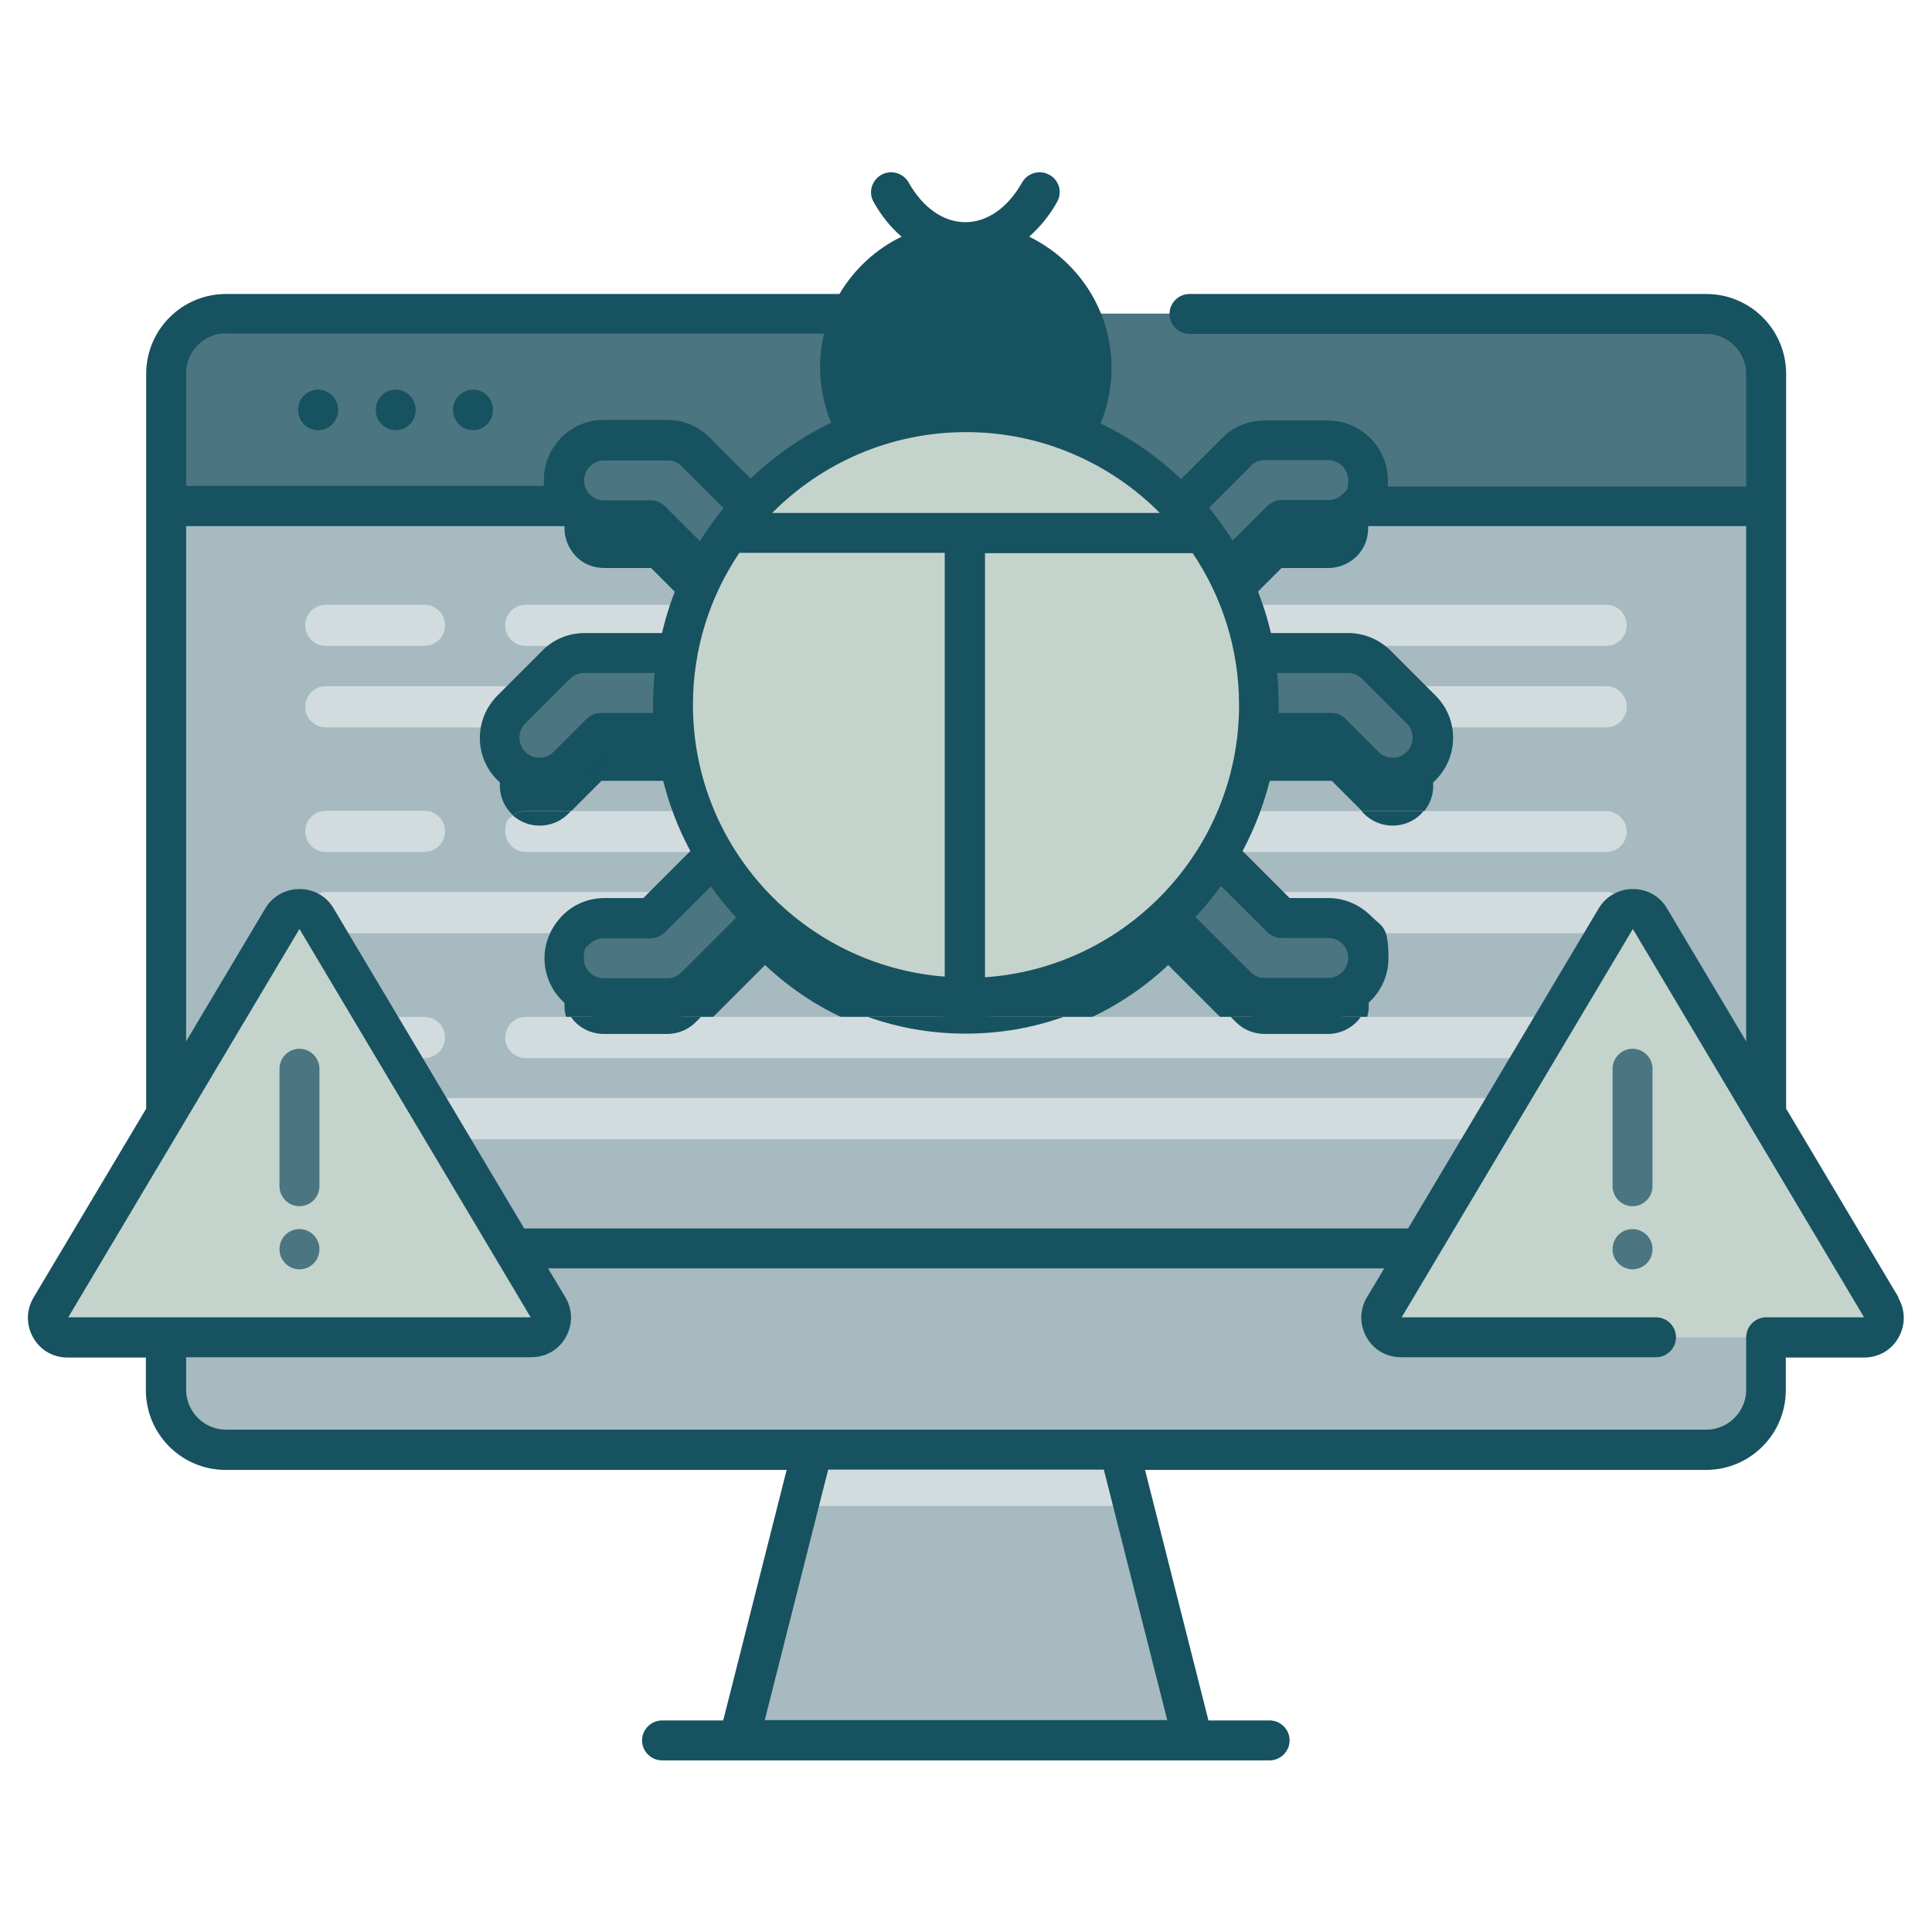 <?xml version="1.0" encoding="UTF-8"?>
<svg id="Layer_1" xmlns="http://www.w3.org/2000/svg" version="1.1" viewBox="0 0 600 600">
  <!-- Generator: Adobe Illustrator 29.1.0, SVG Export Plug-In . SVG Version: 2.1.0 Build 142)  -->
  <defs>
    <style>
      .st0 {
        fill: #d2dcdf;
      }

      .st1 {
        fill: #175260;
      }

      .st2 {
        fill: #4b7580;
      }

      .st3 {
        fill: #c4d4cd;
      }

      .st4 {
        fill: #a6bac0;
      }
    </style>
  </defs>
  <path class="st4" d="M370.4,540.5h-140.9l28.2-111.6h84.5l28.2,111.6Z"/>
  <path class="st0" d="M352.1,467.7h-104.2l9.8-38.8h84.5l9.8,38.8Z"/>
  <path class="st4" d="M548.5,116.1v315.6c0,10.3-8.3,18.6-18.6,18.6H70.2c-10.3,0-18.6-8.3-18.6-18.6V116.1c0-10.3,8.3-18.6,18.6-18.6h459.6c10.3,0,18.6,8.3,18.6,18.6Z"/>
  <path class="st1" d="M441.3,235.2l-13.9-13.9c-2.3-2.3-5.5-3.6-8.8-3.6h-29c-1.6-8.7-4.4-17-8.2-24.7l16.6-16.6h14.5c3.4,0,6.5-1.4,8.8-3.6,2.2-2.2,3.6-5.3,3.6-8.8,0-6.9-5.6-12.4-12.4-12.4h-19.7c-3.3,0-6.5,1.3-8.8,3.6l-17,17c-16.6-18-40.5-29.3-66.9-29.3s-50.3,11.3-66.9,29.3l-17-17c-2.3-2.3-5.5-3.6-8.8-3.6h-19.7c-6.9,0-12.4,5.6-12.4,12.4,0,3.4,1.4,6.5,3.6,8.8s5.4,3.6,8.8,3.6h14.5l16.6,16.6c-3.9,7.7-6.7,16-8.2,24.7h-29c-3.3,0-6.5,1.3-8.8,3.6l-13.9,13.9c-4.9,4.8-4.9,12.7,0,17.6,2.4,2.4,5.6,3.6,8.8,3.6s6.4-1.2,8.8-3.6l10.3-10.3h22.8c1.3,13.7,5.7,26.6,12.4,37.8,0,0-.1,0-.2.1l-19.6,19.5h-14.5c-3.4,0-6.5,1.4-8.8,3.6-2.2,2.2-3.6,5.3-3.6,8.8,0,6.9,5.6,12.4,12.4,12.4h19.7c3.3,0,6.5-1.3,8.8-3.6l21.4-21.4c16.3,15.4,38.3,24.9,62.6,24.9s46.2-9.5,62.6-24.9l21.4,21.4c2.3,2.3,5.5,3.6,8.8,3.6h19.7c6.9,0,12.4-5.6,12.4-12.4,0-3.4-1.4-6.5-3.6-8.8-2.2-2.2-5.4-3.6-8.8-3.6h-14.5l-19.6-19.5c0,0-.1,0-.2-.1,6.7-11.3,11.1-24.1,12.4-37.8h22.8l10.3,10.3c2.4,2.4,5.6,3.6,8.8,3.6s6.4-1.2,8.8-3.6c4.8-4.8,4.8-12.7,0-17.6h0Z"/>
  <path class="st0" d="M163.3,200.6h335.5c3.5,0,6.4-2.8,6.4-6.4s-2.9-6.4-6.4-6.4H163.3c-3.5,0-6.4,2.8-6.4,6.4s2.9,6.4,6.4,6.4Z"/>
  <path class="st0" d="M101.2,200.6h30.6c3.5,0,6.4-2.8,6.4-6.4s-2.9-6.4-6.4-6.4h-30.6c-3.5,0-6.4,2.8-6.4,6.4s2.9,6.4,6.4,6.4Z"/>
  <path class="st0" d="M101.2,225.9h397.6c3.5,0,6.4-2.8,6.4-6.4s-2.9-6.4-6.4-6.4H101.2c-3.5,0-6.4,2.8-6.4,6.4s2.9,6.4,6.4,6.4Z"/>
  <path class="st0" d="M505.2,258.2c0,3.5-2.8,6.4-6.4,6.4H163.3c-3.5,0-6.4-2.9-6.4-6.4s.9-3.8,2.4-4.9c1.1-.9,2.5-1.4,4-1.4h335.5c3.5,0,6.4,2.9,6.4,6.4h0Z"/>
  <path class="st1" d="M163.3,251.9h14l-.9.9c-2.4,2.4-5.6,3.6-8.8,3.6s-5.9-1.1-8.3-3.1c1.1-.9,2.5-1.4,4-1.4h0Z"/>
  <path class="st1" d="M442.1,251.9c-.3.3-.5.6-.8.9-2.4,2.4-5.6,3.6-8.8,3.6s-6.4-1.2-8.8-3.6l-.9-.9h19.3Z"/>
  <path class="st0" d="M101.2,264.6h30.6c3.5,0,6.4-2.8,6.4-6.4s-2.9-6.4-6.4-6.4h-30.6c-3.5,0-6.4,2.8-6.4,6.4s2.9,6.4,6.4,6.4Z"/>
  <path class="st0" d="M101.2,289.8h397.6c3.5,0,6.4-2.8,6.4-6.4s-2.9-6.4-6.4-6.4H101.2c-3.5,0-6.4,2.8-6.4,6.4s2.9,6.4,6.4,6.4Z"/>
  <path class="st0" d="M505.2,322.2c0,3.5-2.8,6.4-6.4,6.4H163.3c-3.5,0-6.4-2.8-6.4-6.4s2.9-6.4,6.4-6.4h335.5c3.5,0,6.4,2.8,6.4,6.4Z"/>
  <path class="st1" d="M177.4,315.8h40.3l-1.7,1.7c-2.3,2.3-5.5,3.6-8.8,3.6h-19.7c-4.2,0-8-2.1-10.2-5.3h0Z"/>
  <path class="st1" d="M269.6,315.8h60.7c-9.5,3.4-19.7,5.2-30.4,5.2s-20.9-1.8-30.4-5.2h0Z"/>
  <path class="st1" d="M422.6,315.8c-2.2,3.2-6,5.3-10.2,5.3h-19.7c-3.3,0-6.5-1.3-8.8-3.6l-1.7-1.7h40.3Z"/>
  <path class="st0" d="M101.2,328.6h30.6c3.5,0,6.4-2.8,6.4-6.4s-2.9-6.4-6.4-6.4h-30.6c-3.5,0-6.4,2.8-6.4,6.4s2.9,6.4,6.4,6.4Z"/>
  <path class="st0" d="M101.2,353.8h397.6c3.5,0,6.4-2.8,6.4-6.4s-2.9-6.4-6.4-6.4H101.2c-3.5,0-6.4,2.8-6.4,6.4s2.9,6.4,6.4,6.4Z"/>
  <path class="st2" d="M548.5,157.2v-41.2c0-10.3-8.3-18.6-18.6-18.6H70.2c-10.3,0-18.6,8.3-18.6,18.6v41.2h496.9Z"/>
  <path class="st4" d="M548.5,387.7v43.9c0,10.3-8.3,18.6-18.6,18.6H70.2c-10.3,0-18.6-8.3-18.6-18.6v-43.9h496.9Z"/>
  <g>
    <path class="st2" d="M432.5,241.5c-3.2,0-6.4-1.2-8.8-3.6l-10.3-10.3h-27.7c-6.9,0-12.4-5.6-12.4-12.4s5.6-12.4,12.4-12.4h32.8c3.3,0,6.5,1.3,8.8,3.6l13.9,13.9c4.9,4.8,4.9,12.7,0,17.6-2.4,2.4-5.6,3.6-8.8,3.6h0Z"/>
    <path class="st2" d="M167.5,241.5c3.2,0,6.4-1.2,8.8-3.6l10.3-10.3h27.7c6.9,0,12.4-5.6,12.4-12.4s-5.6-12.4-12.4-12.4h-32.8c-3.3,0-6.5,1.3-8.8,3.6l-13.9,13.9c-4.9,4.8-4.9,12.7,0,17.6,2.4,2.4,5.6,3.6,8.8,3.6Z"/>
    <path class="st2" d="M421.2,157.9c-2.2,2.2-5.4,3.6-8.8,3.6h-14.5l-19.6,19.5c-4.9,4.8-12.7,4.8-17.6,0-4.9-4.8-4.9-12.7,0-17.6l23.2-23.2c2.3-2.3,5.5-3.6,8.8-3.6h19.7c6.9,0,12.4,5.6,12.4,12.4,0,3.4-1.4,6.5-3.6,8.8Z"/>
    <path class="st2" d="M178.8,157.9c2.2,2.2,5.4,3.6,8.8,3.6h14.5l19.6,19.5c4.9,4.8,12.7,4.8,17.6,0,4.9-4.8,4.9-12.7,0-17.6l-23.2-23.2c-2.3-2.3-5.5-3.6-8.8-3.6h-19.7c-6.9,0-12.4,5.6-12.4,12.4,0,3.4,1.4,6.5,3.6,8.8h0Z"/>
    <path class="st2" d="M178.8,288.8c2.2-2.2,5.4-3.6,8.8-3.6h14.5l19.6-19.5c4.9-4.8,12.7-4.8,17.6,0,4.9,4.8,4.9,12.7,0,17.6l-23.2,23.2c-2.3,2.3-5.5,3.6-8.8,3.6h-19.7c-6.9,0-12.4-5.6-12.4-12.4,0-3.4,1.4-6.5,3.6-8.8h0Z"/>
    <path class="st2" d="M421.2,288.8c-2.2-2.2-5.4-3.6-8.8-3.6h-14.5l-19.6-19.5c-4.9-4.8-12.7-4.8-17.6,0-4.9,4.8-4.9,12.7,0,17.6l23.2,23.2c2.3,2.3,5.5,3.6,8.8,3.6h19.7c6.9,0,12.4-5.6,12.4-12.4,0-3.4-1.4-6.5-3.6-8.8h0Z"/>
  </g>
  <ellipse class="st1" cx="300" cy="114.2" rx="39.1" ry="39.1"/>
  <ellipse class="st3" cx="300" cy="218.9" rx="91" ry="90.9"/>
  <path class="st3" d="M435.1,415.3h143.9c4.8,0,7.7-5.2,5.3-9.2l-71.9-120.8c-2.4-4-8.2-4-10.5,0l-71.9,120.8c-2.4,4.1.5,9.2,5.3,9.2h0Z"/>
  <path class="st2" d="M507,374.6c-3.4,0-6.2-2.8-6.2-6.2v-36.5c0-3.4,2.8-6.2,6.2-6.2s6.2,2.8,6.2,6.2v36.5c0,3.4-2.8,6.2-6.2,6.2Z"/>
  <path class="st2" d="M507,394.2c-3.4,0-6.2-2.8-6.2-6.2h0c0-3.6,2.8-6.3,6.2-6.3s6.2,2.8,6.2,6.2h0c0,3.6-2.8,6.3-6.2,6.3Z"/>
  <path class="st3" d="M21,415.3h143.9c4.8,0,7.7-5.2,5.3-9.2l-71.9-120.8c-2.4-4-8.2-4-10.5,0L15.8,406.1c-2.4,4.1.5,9.2,5.3,9.2Z"/>
  <path class="st2" d="M93,374.6c-3.4,0-6.2-2.8-6.2-6.2v-36.5c0-3.4,2.8-6.2,6.2-6.2s6.2,2.8,6.2,6.2v36.5c0,3.4-2.8,6.2-6.2,6.2Z"/>
  <path class="st2" d="M93,394.2c-3.4,0-6.2-2.8-6.2-6.2h0c0-3.6,2.8-6.3,6.2-6.3s6.2,2.8,6.2,6.2h0c0,3.6-2.8,6.3-6.2,6.3Z"/>
  <path class="st1" d="M98.8,133.6c3.4,0,6.2-2.8,6.2-6.2v-.2c0-3.4-2.8-6.2-6.2-6.2s-6.2,2.8-6.2,6.2v.2c0,3.4,2.8,6.2,6.2,6.2Z"/>
  <path class="st1" d="M122.9,133.6c3.4,0,6.2-2.8,6.2-6.2v-.2c0-3.4-2.8-6.2-6.2-6.2s-6.2,2.8-6.2,6.2v.2c0,3.4,2.8,6.2,6.2,6.2Z"/>
  <path class="st1" d="M146.9,133.6c3.4,0,6.2-2.8,6.2-6.2v-.2c0-3.4-2.8-6.2-6.2-6.2s-6.2,2.8-6.2,6.2v.2c0,3.4,2.8,6.2,6.2,6.2Z"/>
  <path class="st1" d="M589.6,402.9l-34.9-58.6s0,0,0,0V116.1c0-13.7-11.1-24.8-24.8-24.8h-160.5c-3.4,0-6.2,2.8-6.2,6.2s2.8,6.2,6.2,6.2h160.5c6.8,0,12.4,5.6,12.4,12.4v35h-111.3c0-.6,0-1.3,0-1.9,0-10.3-8.4-18.6-18.6-18.6h-19.7c-5,0-9.7,1.9-13.2,5.5l-12.7,12.7c-7.3-7-15.7-12.8-25-17.3,2.2-5.4,3.4-11.2,3.4-17.2,0-17.9-10.4-33.4-25.6-40.8,3.3-2.9,6.3-6.5,8.7-10.8,1.7-3,.6-6.8-2.4-8.4-3-1.7-6.8-.6-8.5,2.4-4.4,7.8-10.8,12.3-17.6,12.3s-13.2-4.5-17.6-12.3c-1.7-3-5.5-4.1-8.5-2.4-3,1.7-4.1,5.5-2.4,8.4,2.4,4.3,5.3,7.9,8.7,10.8-8.1,3.9-14.8,10.2-19.3,17.8H70.2c-13.7,0-24.8,11.1-24.8,24.8v227.5c0,.2,0,.4,0,.7l-35,58.7c-2.3,3.9-2.3,8.5-.1,12.4,2.2,3.9,6.2,6.2,10.7,6.2h24.3v10.1c0,13.7,11.1,24.8,24.8,24.8h174.2l-19.7,77.8h-19c-3.4,0-6.2,2.8-6.2,6.2s2.8,6.2,6.2,6.2h188.7c3.4,0,6.2-2.8,6.2-6.2s-2.8-6.2-6.2-6.2h-19l-19.7-77.8h174.2c13.7,0,24.8-11.1,24.8-24.8v-10.1h24.3c4.5,0,8.5-2.3,10.7-6.2,2.2-3.9,2.2-8.5-.1-12.4h0ZM388.4,144.7c1.2-1.2,2.7-1.8,4.4-1.8h19.7c3.4,0,6.2,2.8,6.2,6.2s-.6,3.2-1.8,4.4c-1.2,1.2-2.7,1.8-4.4,1.8h-14.5c-1.6,0-3.2.7-4.4,1.8l-10.8,10.8c-2.2-3.6-4.7-7-7.3-10.2l13-13ZM215.2,218.9c0-17.5,5.3-33.7,14.4-47.2h63.8v131.6c-43.7-3.4-78.2-39.9-78.2-84.4h0ZM228.7,284.9l-17.1,17.1c-1.2,1.2-2.7,1.8-4.4,1.8h-19.7c-3.4,0-6.2-2.8-6.2-6.2s.6-3.2,1.8-4.4c1.2-1.2,2.7-1.8,4.4-1.8h14.5c1.6,0,3.2-.7,4.4-1.8l14.4-14.3c2.4,3.4,5,6.6,7.9,9.7h0ZM202.9,221.4h-16.3c-1.6,0-3.2.7-4.4,1.8l-10.3,10.3c-1.2,1.2-2.7,1.8-4.4,1.8s-3.2-.6-4.4-1.8c-2.4-2.4-2.4-6.4,0-8.8l13.9-13.9c1.2-1.2,2.7-1.8,4.4-1.8h21.9c-.3,3.3-.5,6.6-.5,9.9,0,.8,0,1.7,0,2.5h0ZM217.3,168l-10.8-10.8c-1.2-1.2-2.7-1.8-4.4-1.8h-14.5c-1.7,0-3.2-.6-4.4-1.8-1.2-1.2-1.8-2.7-1.8-4.4,0-3.4,2.8-6.2,6.2-6.2h19.7c1.7,0,3.2.6,4.4,1.8l13,13c-2.6,3.2-5.1,6.7-7.3,10.2h0ZM305.9,171.8h64.5c9.1,13.5,14.4,29.7,14.4,47.2,0,44.7-34.9,81.5-78.9,84.5v-131.7ZM379.2,275.2l14.4,14.3c1.2,1.2,2.7,1.8,4.4,1.8h14.5c1.7,0,3.2.6,4.4,1.8,1.2,1.2,1.8,2.7,1.8,4.4,0,3.4-2.8,6.2-6.2,6.2h-19.7c-1.7,0-3.2-.6-4.4-1.8l-17.1-17.1c2.8-3.1,5.5-6.3,7.9-9.7h0ZM396.7,209h21.9c1.7,0,3.2.6,4.4,1.8l13.9,13.9c2.4,2.4,2.4,6.4,0,8.8-1.2,1.2-2.7,1.8-4.4,1.8s-3.2-.6-4.4-1.8l-10.3-10.3c-1.2-1.2-2.7-1.8-4.4-1.8h-16.3c0-.8,0-1.6,0-2.5,0-3.4-.2-6.7-.5-9.9h0ZM360.2,159.3h-120.4c15.4-15.5,36.7-25.1,60.2-25.1s44.8,9.6,60.2,25.1ZM300,81.3c18.2,0,32.9,14.8,32.9,32.9s-.8,8.6-2.5,12.6c-9.6-3.2-19.8-4.9-30.4-4.9s-20.8,1.7-30.4,4.9c-1.6-4-2.5-8.2-2.5-12.6,0-18.1,14.8-32.9,32.9-32.9ZM70.2,103.6h185.7c-.8,3.4-1.2,6.9-1.2,10.5,0,5.9,1.2,11.8,3.4,17.2-9.2,4.4-17.6,10.3-25,17.3l-12.7-12.7c-3.5-3.5-8.2-5.5-13.2-5.5h-19.7c-10.3,0-18.6,8.4-18.6,18.6s0,1.3,0,1.9H57.8v-35c0-6.8,5.6-12.4,12.4-12.4ZM57.8,163.4h117.4c.2,0,.3,0,.5,0,3.3,2.8,7.5,4.3,12,4.3h12s11.7,11.7,11.7,11.7c-2.5,5.5-4.4,11.2-5.8,17.2h-24c-5,0-9.7,1.9-13.2,5.5l-13.9,13.9c-7.3,7.3-7.3,19.1,0,26.3,3.5,3.5,8.2,5.5,13.2,5.5s9.7-1.9,13.2-5.5l8.5-8.5h14.8c1.7,10.9,5.2,21.2,10.2,30.5l-14.6,14.6h-12c-5,0-9.7,1.9-13.2,5.5s-5.5,8.2-5.5,13.2c0,10.3,8.4,18.6,18.6,18.6h19.7c5,0,9.7-1.9,13.2-5.5l17.3-17.3c16.8,14,38.3,22.5,61.8,22.6,0,0,0,0,.1,0s0,0,0,0c0,0,.2,0,.3,0,23.7,0,45.4-8.5,62.3-22.6l17.3,17.3c3.5,3.5,8.2,5.5,13.2,5.5h19.7c10.3,0,18.6-8.4,18.6-18.6s-1.9-9.6-5.5-13.2c-3.5-3.5-8.2-5.5-13.2-5.5h-12s-14.6-14.6-14.6-14.6c5-9.4,8.5-19.7,10.2-30.5h14.8l8.5,8.5c3.5,3.5,8.2,5.5,13.2,5.5s9.7-1.9,13.2-5.5c7.3-7.3,7.3-19.1,0-26.3l-13.9-13.9c-3.5-3.5-8.2-5.5-13.2-5.5h-24c-1.4-6-3.4-11.7-5.8-17.2l11.7-11.7h12c4.4,0,8.6-1.5,11.9-4.3,0,0,0,0,0,0h117.8v160l-24.6-41.3c-2.2-3.8-6.2-6-10.6-6s-8.4,2.3-10.6,6l-59.2,99.4H162.8l-59.2-99.4c-2.2-3.8-6.2-6-10.6-6s-8.4,2.3-10.6,6l-24.6,41.3v-160ZM93,288.5l71.8,120.6H21.2l71.8-120.6ZM362.5,534.2h-125l19.7-77.8h85.6l19.7,77.8ZM548.5,409.1c-3.4,0-6.2,2.8-6.2,6.2v16.3c0,6.8-5.6,12.4-12.4,12.4H70.2c-6.8,0-12.4-5.6-12.4-12.4v-10.1h107.2c4.5,0,8.5-2.3,10.7-6.2,2.2-3.9,2.2-8.5-.1-12.4l-5.4-9h259.7l-5.4,9c-2.3,3.9-2.3,8.5-.1,12.4,2.2,3.9,6.2,6.2,10.7,6.2h79.2c3.4,0,6.2-2.8,6.2-6.2s-2.8-6.2-6.2-6.2h-79s71.8-120.6,71.8-120.6l71.8,120.6h-30.4Z"/>
</svg>